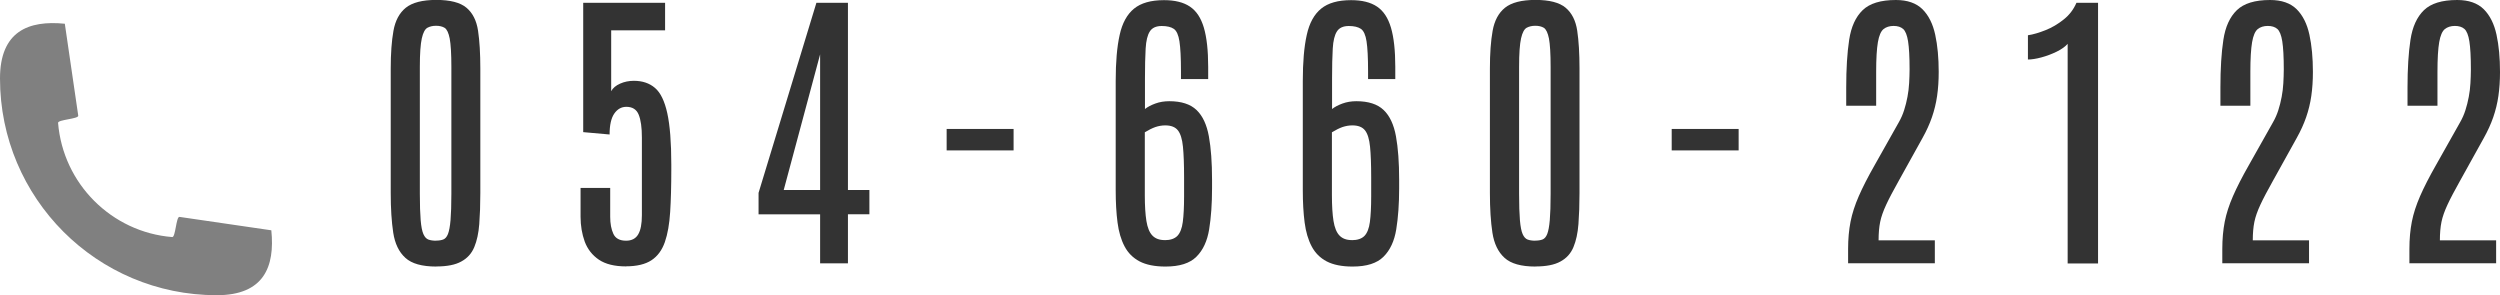 <?xml version="1.0" encoding="UTF-8"?><svg id="_レイヤー_2" xmlns="http://www.w3.org/2000/svg" viewBox="0 0 329.77 38.94"><defs><style>.cls-1{fill:#333;}.cls-2{fill:gray;}</style></defs><g id="_レイヤー_1-2"><path class="cls-1" d="M57.55,35.16c-1.88,0-3.24-.38-4.08-1.15-.85-.77-1.38-1.88-1.6-3.32-.22-1.45-.33-3.18-.33-5.21V9.04c0-1.98.12-3.64.36-4.98.24-1.34.78-2.35,1.63-3.04.85-.68,2.19-1.03,4.02-1.03s3.16.34,3.98,1.03,1.33,1.7,1.53,3.04c.2,1.34.3,3,.3,4.98v16.43c0,1.52-.05,2.88-.14,4.08-.09,1.2-.31,2.21-.66,3.05s-.92,1.47-1.72,1.9c-.79.44-1.89.65-3.3.65ZM57.51,31.74c.38,0,.7-.05.96-.15.26-.1.47-.34.62-.72s.27-1,.34-1.84c.07-.84.11-2,.11-3.47V8.83c0-1.75-.08-3-.22-3.75-.15-.75-.37-1.22-.67-1.41-.3-.18-.68-.27-1.13-.27s-.82.09-1.14.26c-.32.18-.57.64-.74,1.4s-.26,2-.26,3.75v16.76c0,1.48.04,2.64.11,3.48.07.83.19,1.44.36,1.83.17.38.39.62.66.72s.61.15,1.02.15Z"/><path class="cls-1" d="M82.58,35.14c-1.52,0-2.72-.3-3.59-.89-.87-.59-1.49-1.39-1.86-2.38-.36-1-.55-2.09-.55-3.29v-3.79h3.91v3.81c0,.9.14,1.65.42,2.25.28.6.84.9,1.67.9.74,0,1.28-.28,1.6-.83.33-.55.49-1.4.49-2.53v-10.25c0-1.32-.14-2.32-.42-3.01-.28-.69-.82-1.04-1.63-1.04-.65,0-1.18.3-1.59.89s-.62,1.51-.62,2.76l-3.48-.31V.37h10.8v3.63h-7.11v8.03c.22-.42.62-.75,1.18-1s1.17-.37,1.81-.37c1.13,0,2.06.31,2.79.94.73.62,1.27,1.74,1.62,3.33s.53,3.85.53,6.77v.76c0,2.08-.05,3.92-.15,5.5s-.33,2.91-.7,3.97-.96,1.87-1.77,2.4c-.81.53-1.93.8-3.36.8Z"/><path class="cls-1" d="M108.18,34.75v-6.48h-8.12v-2.83L107.69.37h4.16v24.69h2.83v3.2h-2.83v6.48h-3.67ZM103.38,25.06h4.8V7.17l-4.8,17.89Z"/><path class="cls-1" d="M124.87,19.84v-2.83h8.83v2.83h-8.83Z"/><path class="cls-1" d="M153.73,35.16c-1.41,0-2.54-.23-3.41-.68-.87-.46-1.53-1.12-1.98-1.98-.46-.87-.77-1.92-.93-3.16-.16-1.24-.24-2.65-.24-4.23v-14.45c0-2.46.17-4.48.52-6.04.34-1.57.98-2.73,1.9-3.48.92-.75,2.24-1.12,3.95-1.12,1.43,0,2.57.28,3.42.85.85.57,1.46,1.49,1.84,2.78.38,1.29.57,3.01.57,5.16v1.62h-3.59v-1.04c0-1.77-.07-3.08-.2-3.93-.13-.85-.38-1.4-.74-1.65-.36-.25-.9-.38-1.6-.38-.74,0-1.27.24-1.57.72-.31.48-.49,1.23-.55,2.26-.06,1.02-.09,2.35-.09,3.97v4c.34-.27.79-.51,1.36-.72s1.18-.31,1.85-.31c1.59,0,2.79.39,3.59,1.16.81.77,1.35,1.93,1.63,3.47.28,1.54.42,3.45.42,5.74v1.13c0,2.04-.13,3.84-.38,5.39-.25,1.55-.81,2.76-1.68,3.62-.87.87-2.22,1.3-4.07,1.3ZM153.63,31.68c.75,0,1.31-.19,1.68-.57.36-.38.6-.99.71-1.83.11-.84.17-1.96.17-3.35v-2.56c0-1.68-.05-3.02-.15-4.02s-.32-1.72-.67-2.16-.91-.65-1.66-.65c-.46,0-.89.08-1.31.22-.42.15-.88.38-1.39.69v8.3c0,1.39.07,2.53.21,3.4.14.87.4,1.51.78,1.91.38.4.92.61,1.62.61Z"/><path class="cls-1" d="M178.41,35.16c-1.41,0-2.54-.23-3.41-.68-.87-.46-1.53-1.12-1.98-1.98-.46-.87-.77-1.92-.93-3.16-.16-1.24-.24-2.65-.24-4.23v-14.45c0-2.46.17-4.48.52-6.04.34-1.57.98-2.73,1.9-3.48.92-.75,2.24-1.12,3.95-1.12,1.43,0,2.57.28,3.42.85.85.57,1.46,1.49,1.84,2.78.38,1.29.57,3.01.57,5.16v1.62h-3.59v-1.04c0-1.77-.07-3.08-.2-3.93-.13-.85-.38-1.4-.74-1.65-.37-.25-.9-.38-1.6-.38-.74,0-1.27.24-1.57.72-.31.48-.49,1.23-.55,2.26s-.09,2.35-.09,3.97v4c.34-.27.79-.51,1.36-.72s1.18-.31,1.85-.31c1.59,0,2.79.39,3.59,1.16.81.77,1.35,1.93,1.63,3.47.28,1.54.42,3.45.42,5.74v1.13c0,2.04-.13,3.84-.38,5.39s-.81,2.76-1.68,3.62c-.87.87-2.22,1.3-4.07,1.3ZM178.31,31.68c.75,0,1.31-.19,1.68-.57.36-.38.6-.99.71-1.83.11-.84.17-1.96.17-3.35v-2.56c0-1.68-.05-3.02-.15-4.02s-.32-1.72-.67-2.16-.91-.65-1.66-.65c-.46,0-.89.08-1.31.22-.42.15-.88.38-1.39.69v8.3c0,1.39.07,2.53.21,3.4.14.87.4,1.51.78,1.91.38.4.92.61,1.62.61Z"/><path class="cls-1" d="M202.54,35.16c-1.88,0-3.24-.38-4.08-1.15-.85-.77-1.38-1.88-1.6-3.32-.22-1.45-.33-3.18-.33-5.21V9.04c0-1.98.12-3.64.36-4.98.24-1.34.78-2.35,1.63-3.04.85-.68,2.19-1.03,4.02-1.03s3.16.34,3.98,1.03,1.33,1.7,1.53,3.04c.2,1.34.3,3,.3,4.98v16.43c0,1.52-.05,2.88-.14,4.08-.09,1.2-.31,2.21-.66,3.05s-.92,1.47-1.72,1.9c-.79.44-1.89.65-3.3.65ZM202.51,31.74c.38,0,.7-.05.96-.15.26-.1.47-.34.62-.72s.27-1,.34-1.84c.07-.84.11-2,.11-3.47V8.83c0-1.75-.08-3-.22-3.75-.15-.75-.38-1.22-.67-1.41-.3-.18-.68-.27-1.13-.27s-.82.09-1.14.26c-.32.18-.57.64-.74,1.4s-.26,2-.26,3.75v16.76c0,1.48.04,2.64.11,3.48.07.83.19,1.44.36,1.83.17.38.39.62.66.72s.61.15,1.02.15Z"/><path class="cls-1" d="M220.51,19.84v-2.83h8.83v2.83h-8.83Z"/><path class="cls-1" d="M243.78,34.75v-1.91c0-1.32.11-2.51.32-3.59s.58-2.21,1.09-3.38c.51-1.17,1.21-2.54,2.1-4.1l3.16-5.61c.3-.52.54-1.06.72-1.63.18-.57.33-1.15.44-1.75.11-.6.19-1.2.22-1.81s.06-1.21.06-1.81c0-1.65-.07-2.89-.2-3.71-.13-.82-.35-1.36-.65-1.63-.31-.27-.73-.4-1.26-.4s-.99.14-1.33.42c-.34.28-.59.85-.74,1.72s-.23,2.17-.23,3.92v4.47h-3.95v-2.42c0-2.47.13-4.57.39-6.28.26-1.71.85-3.01,1.78-3.91.92-.89,2.38-1.34,4.38-1.34,1.52,0,2.69.41,3.51,1.22.81.81,1.37,1.93,1.68,3.36.31,1.43.46,3.06.46,4.91,0,1.13-.07,2.19-.21,3.16-.14.98-.37,1.91-.68,2.81s-.73,1.82-1.25,2.75l-3.12,5.62c-.73,1.3-1.29,2.36-1.67,3.18-.38.82-.65,1.57-.79,2.26-.14.68-.21,1.49-.21,2.43h7.42v3.03h-11.43Z"/><path class="cls-1" d="M272.74,34.75V5.78c-.31.36-.79.71-1.44,1.03s-1.32.57-2.02.76-1.3.28-1.78.28v-3.2c.69-.1,1.46-.33,2.32-.67s1.66-.82,2.41-1.42c.75-.6,1.3-1.33,1.67-2.19h2.85v34.38h-4.02Z"/><path class="cls-1" d="M293.14,34.75v-1.91c0-1.32.11-2.51.32-3.59s.58-2.21,1.09-3.38c.51-1.17,1.21-2.54,2.1-4.1l3.16-5.61c.3-.52.54-1.06.72-1.63.18-.57.33-1.15.44-1.75.11-.6.19-1.2.22-1.81s.06-1.21.06-1.81c0-1.65-.07-2.89-.2-3.71-.13-.82-.35-1.36-.65-1.63-.31-.27-.73-.4-1.26-.4s-.99.14-1.33.42c-.34.28-.59.85-.74,1.72s-.23,2.17-.23,3.92v4.47h-3.95v-2.42c0-2.47.13-4.57.39-6.28.26-1.71.85-3.01,1.78-3.91.92-.89,2.38-1.34,4.38-1.34,1.52,0,2.69.41,3.51,1.22.81.81,1.37,1.93,1.68,3.36.31,1.43.46,3.06.46,4.91,0,1.13-.07,2.19-.21,3.16-.14.98-.37,1.91-.68,2.81s-.73,1.82-1.25,2.75l-3.12,5.62c-.73,1.3-1.29,2.36-1.67,3.18-.38.82-.65,1.57-.79,2.26-.14.68-.21,1.49-.21,2.43h7.42v3.03h-11.43Z"/><path class="cls-1" d="M317.82,34.75v-1.91c0-1.32.11-2.51.32-3.59.21-1.08.58-2.21,1.09-3.38.51-1.17,1.21-2.54,2.1-4.1l3.16-5.61c.3-.52.54-1.06.72-1.63.18-.57.33-1.15.44-1.75.11-.6.19-1.2.22-1.81s.06-1.21.06-1.81c0-1.65-.07-2.89-.2-3.71-.13-.82-.35-1.36-.65-1.63-.31-.27-.73-.4-1.26-.4s-.99.14-1.33.42c-.34.28-.59.85-.74,1.72s-.23,2.17-.23,3.92v4.47h-3.95v-2.42c0-2.47.13-4.57.39-6.28.26-1.71.85-3.01,1.78-3.91.92-.89,2.38-1.34,4.38-1.34,1.52,0,2.69.41,3.51,1.22.81.81,1.37,1.93,1.68,3.36.31,1.43.46,3.06.46,4.91,0,1.13-.07,2.19-.21,3.16-.14.98-.37,1.91-.68,2.81s-.73,1.82-1.25,2.75l-3.12,5.62c-.73,1.3-1.29,2.36-1.67,3.18-.38.82-.65,1.57-.79,2.26-.14.68-.21,1.49-.21,2.43h7.42v3.03h-11.43Z"/><path class="cls-2" d="M35.8,30.38s-6.42-.94-12.12-1.77c-.45-.07-.52,2.7-.96,2.66-4.01-.32-7.61-2.09-10.29-4.77-2.68-2.68-4.44-6.28-4.77-10.29-.04-.44,2.73-.51,2.66-.96-.83-5.7-1.77-12.09-1.77-12.12C3.75,2.65,0,4.13,0,10.35c0,7.9,3.2,15.04,8.37,20.22,5.17,5.17,12.32,8.37,20.22,8.37,6.22,0,7.69-3.75,7.2-8.56Z"/></g></svg>